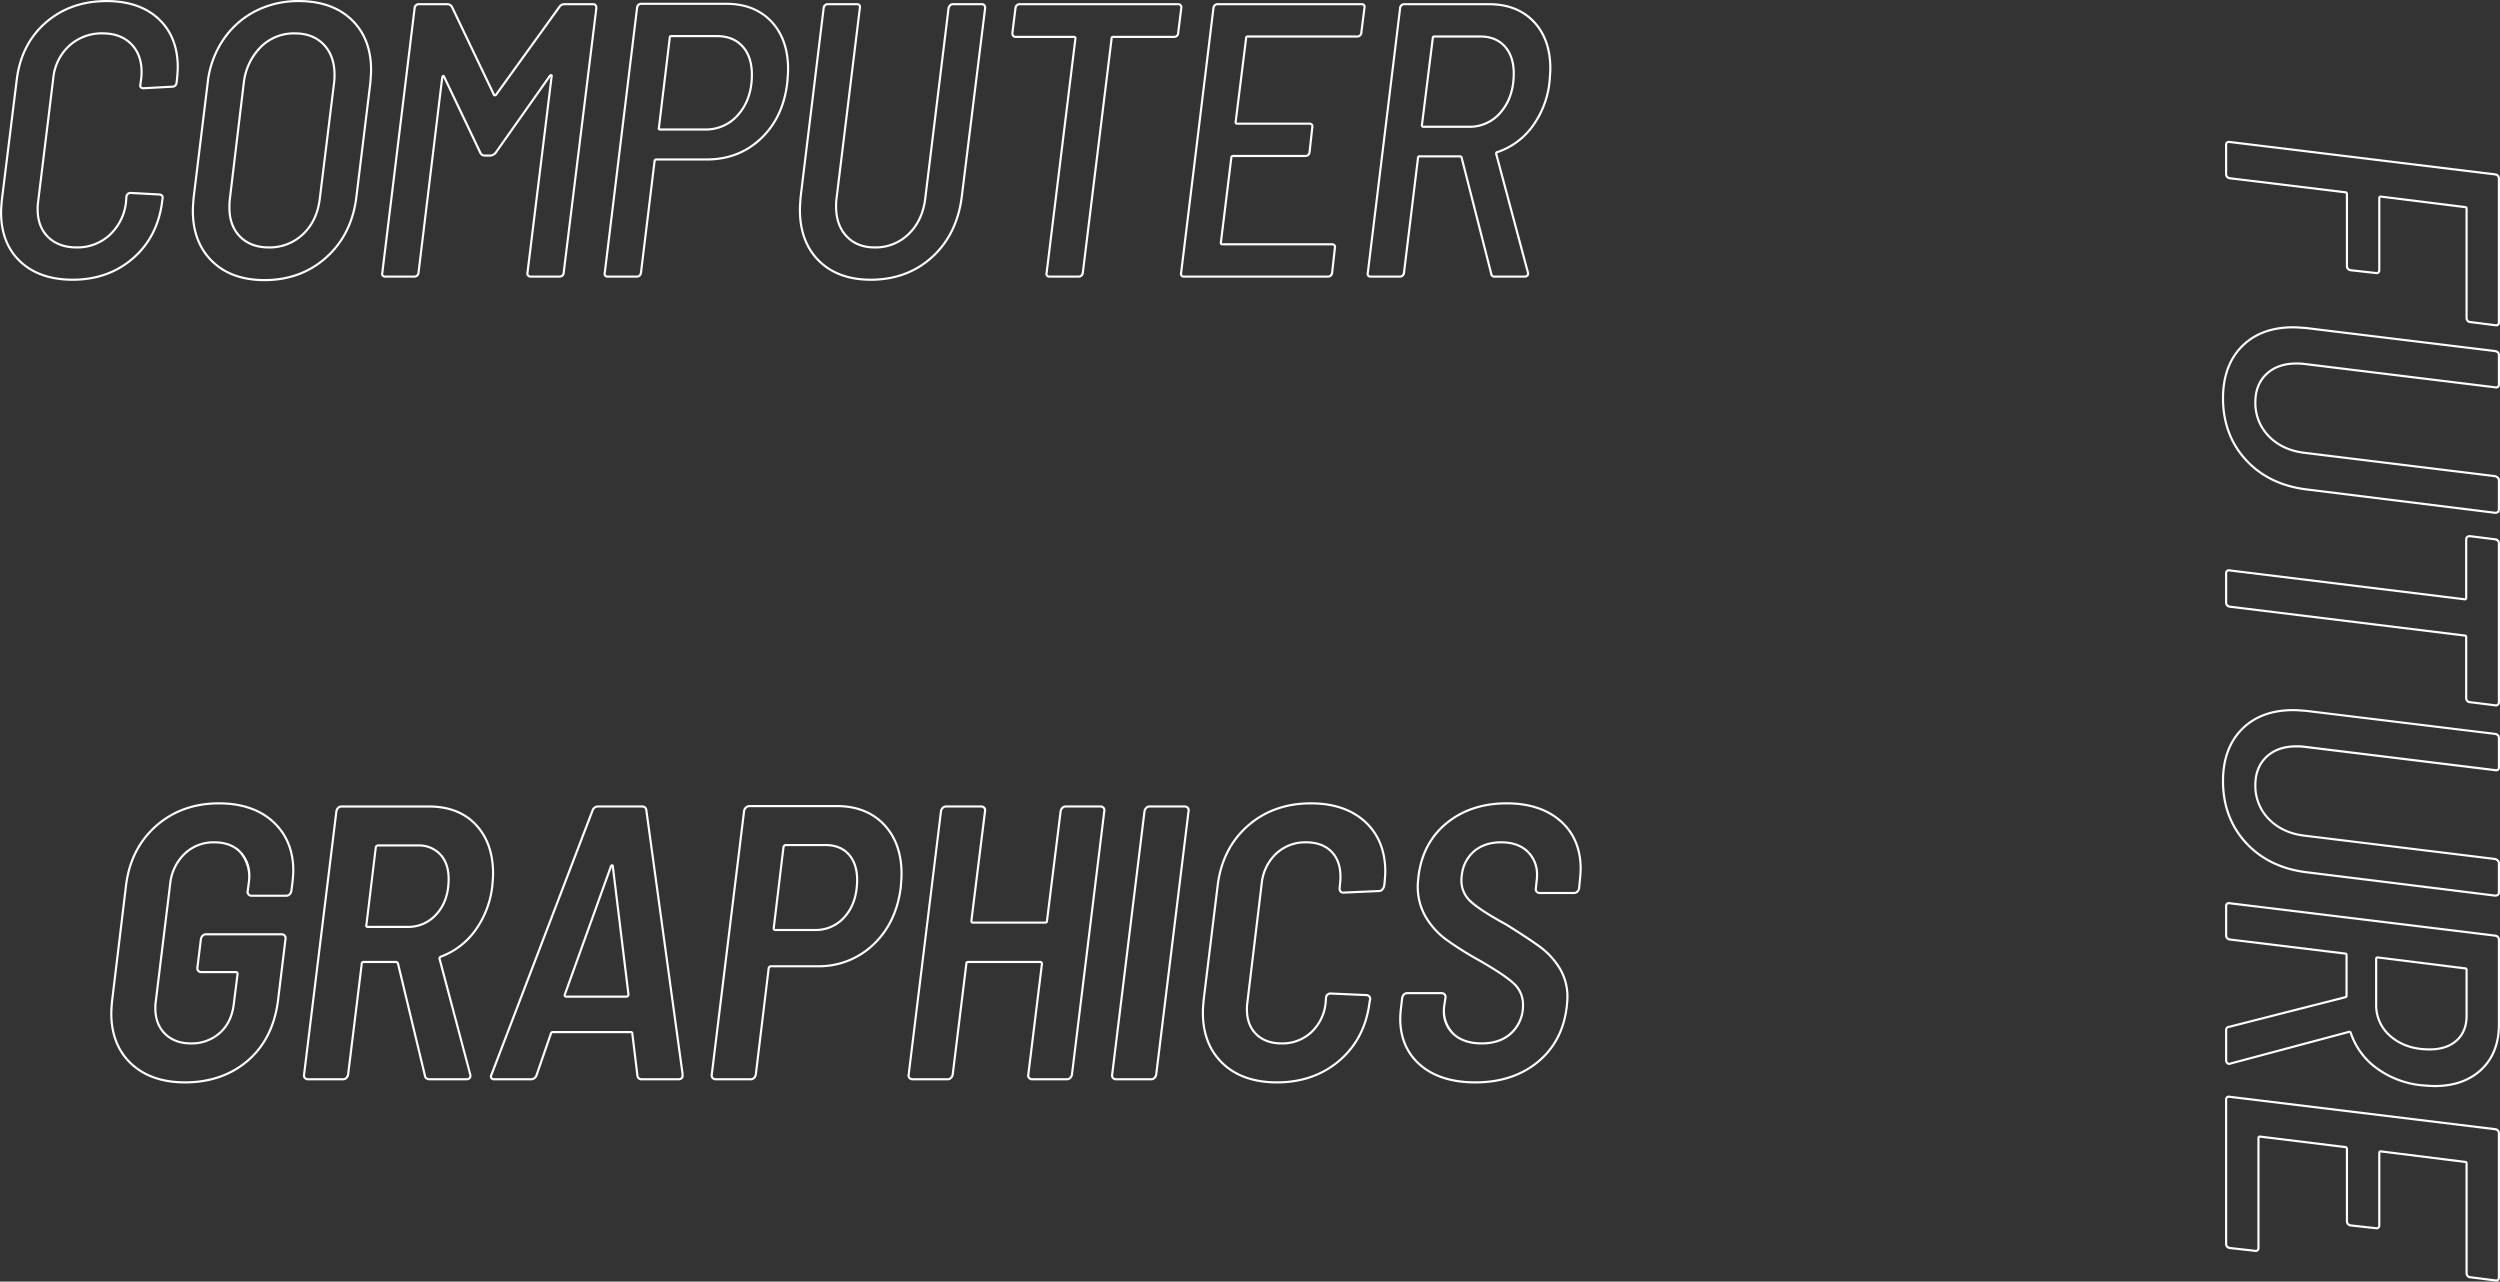 <svg xmlns="http://www.w3.org/2000/svg" viewBox="0 0 1154.736 591.959"><rect x="0" y="0" width="1154.736" height="591.959" fill="#333333" stroke="none"/><defs><style>.a{fill:#fff;}</style></defs><path class="a" d="M215.326,499.007H198.585c-2.244,0-2.74-1.371-2.833-2.215l-12.4-51.569c-.141-.263-.285-.4-.428-.4h-14.94c-.325,0-.4.075-.4.4l-6.3,51.181a3.458,3.458,0,0,1-.952,1.822,2.575,2.575,0,0,1-1.884.777h-16.2a2.284,2.284,0,0,1-1.82-.805,2.194,2.194,0,0,1-.47-1.954L154.89,374.606a3.44,3.44,0,0,1,.953-1.823,2.576,2.576,0,0,1,1.883-.776h40.319c9.338,0,16.788,2.9,22.145,8.618s8.055,13.4,8.055,22.842c0,1.221-.118,3.12-.362,5.805a43.449,43.449,0,0,1-7.834,20.589,34.95,34.95,0,0,1-16.067,12.413.815.815,0,0,0-.471.292.449.449,0,0,0,.038.313l14.257,53.828C217.806,498.19,216.925,499.007,215.326,499.007Zm-47.34-55.18h14.94a1.509,1.509,0,0,1,1.346.994l.04.109,12.431,51.728c.062.628.327,1.349,1.842,1.349h16.741c1.262,0,1.468-.589,1.479-1.24l-.164-.658L202.6,443.2a1.3,1.3,0,0,1,0-1.048,1.645,1.645,0,0,1,1.043-.814,33.968,33.968,0,0,0,15.6-12.061,42.476,42.476,0,0,0,7.647-20.106c.236-2.6.356-4.525.356-5.7,0-9.183-2.619-16.638-7.785-22.158s-12.365-8.3-21.415-8.3H157.726a1.587,1.587,0,0,0-1.176.483,2.4,2.4,0,0,0-.673,1.274L140.942,496.408a1.242,1.242,0,0,0,.244,1.143,1.293,1.293,0,0,0,1.06.456h16.2a1.587,1.587,0,0,0,1.177-.484,2.419,2.419,0,0,0,.673-1.275l6.294-51.082A1.265,1.265,0,0,1,167.986,443.827Zm20.34-15.2h-18.36a1.3,1.3,0,0,1-1.154-.47,1.119,1.119,0,0,1-.055-1.052l4.345-35.883a1.633,1.633,0,0,1,1.544-1.215h18.36a14.038,14.038,0,0,1,10.715,4.3c2.657,2.847,4,6.777,4,11.682,0,6.7-1.859,12.2-5.525,16.351A17.813,17.813,0,0,1,188.326,428.627Zm-18.662-1.022a2.672,2.672,0,0,0,.3.022h18.36a16.85,16.85,0,0,0,13.125-5.951c3.5-3.965,5.275-9.243,5.275-15.689,0-4.643-1.257-8.344-3.736-11a13.073,13.073,0,0,0-9.984-3.981h-18.36c-.11,0-.364,0-.592.528l-4.344,35.878a.7.7,0,0,0-.054.193Z"/><path class="a" d="M313.309,499.007h-16.74a2.37,2.37,0,0,1-2.657-2.244l-2.339-19.255c0-.263-.022-.281-.224-.281h-36c-.22,0-.344.052-.415.34l-6.673,19.3a3.189,3.189,0,0,1-3.172,2.136H228.53a2.22,2.22,0,0,1-2.033-.8,2.3,2.3,0,0,1,.139-2.247l46.607-121.83a3.179,3.179,0,0,1,3.166-2.121h19.98a2.374,2.374,0,0,1,2.658,2.249L315.784,496.1l0,.608C315.789,498.19,314.908,499.007,313.309,499.007Zm-57.959-22.78h36a1.131,1.131,0,0,1,1.22,1.22l2.338,19.211c.093.946.59,1.349,1.662,1.349h16.74c1.3,0,1.48-.625,1.48-1.3v-.54L298.054,374.375c-.1-.964-.595-1.368-1.665-1.368h-19.98a2.168,2.168,0,0,0-2.235,1.485L227.557,496.346c-.291.634-.364,1.092-.218,1.32s.563.341,1.191.341h16.56a2.17,2.17,0,0,0,2.235-1.486l6.652-19.237A1.332,1.332,0,0,1,255.35,476.227Zm33.839-15.38h-27.54a1.262,1.262,0,0,1-1.135-.493,1.385,1.385,0,0,1-.058-1.247l21.243-59.05c.248-.756.74-.87,1.01-.87.416,0,.86.273.86,1.04l7.2,58.979A1.465,1.465,0,0,1,289.189,460.847Zm-27.844-1.05a.619.619,0,0,0,.3.05h27.54c.445,0,.58-.136.58-.58l-7.169-58.76-21.2,58.929A.669.669,0,0,0,261.345,459.8Zm0,0h0l0,0h0Z"/><path class="a" d="M346.761,499.007h-16.2a2.286,2.286,0,0,1-1.821-.805,2.2,2.2,0,0,1-.47-1.954l14.934-121.822a3.208,3.208,0,0,1,1.067-1.845,2.892,2.892,0,0,1,1.949-.754h40.32c9.218,0,16.668,2.929,22.143,8.706h0c5.465,5.77,8.236,13.547,8.236,23.113,0,1.218-.118,3.233-.361,6.162-1.332,11.008-5.622,20.012-12.754,26.781a36.892,36.892,0,0,1-26.264,10.218h-21.42c-.11,0-.364,0-.592.528L349.6,496.407a3.455,3.455,0,0,1-.953,1.823A2.573,2.573,0,0,1,346.761,499.007Zm-.54-126.18a1.9,1.9,0,0,0-1.29.506,2.176,2.176,0,0,0-.739,1.251L329.258,496.408a1.239,1.239,0,0,0,.243,1.143,1.3,1.3,0,0,0,1.061.456h16.2a1.585,1.585,0,0,0,1.177-.484,2.42,2.42,0,0,0,.673-1.274l5.966-49.228a1.634,1.634,0,0,1,1.544-1.214h21.42a35.925,35.925,0,0,0,25.576-9.943c6.958-6.6,11.146-15.4,12.447-26.157.236-2.842.356-4.888.356-6.061,0-9.3-2.679-16.847-7.962-22.425s-12.484-8.394-21.417-8.394Zm30.24,57.239H358.1c-.286,0-1.22-.1-1.22-1.4l4.536-37.625a1.633,1.633,0,0,1,1.544-1.215h18.36c4.685,0,8.414,1.509,11.082,4.485,2.653,2.963,4,7.012,4,12.035,0,7.051-1.888,12.823-5.61,17.155h0A18.146,18.146,0,0,1,376.461,430.066ZM362.37,391.354l-4.492,37.373c0,.339.1.339.223.339h18.36a17.186,17.186,0,0,0,13.571-6.215c3.563-4.146,5.369-9.7,5.369-16.5,0-4.77-1.259-8.594-3.743-11.367-2.47-2.755-5.948-4.153-10.337-4.153h-18.36C362.851,390.827,362.6,390.827,362.37,391.354Z"/><path class="a" d="M492.784,499.007h-16.02a2.286,2.286,0,0,1-1.82-.805,2.194,2.194,0,0,1-.47-1.954l6.294-51.082c0-.26-.082-.339-.4-.339H447.245c-.326,0-.4.075-.4.4l-6.3,51.181a3.452,3.452,0,0,1-.953,1.822,2.573,2.573,0,0,1-1.883.777h-16.2a2.284,2.284,0,0,1-1.82-.805,2.191,2.191,0,0,1-.47-1.954l14.933-121.642a3.44,3.44,0,0,1,.953-1.823,2.578,2.578,0,0,1,1.884-.776h16.2a2.29,2.29,0,0,1,1.819.8,2.211,2.211,0,0,1,.471,1.953l-6.294,50.545c0,.337.1.337.224.337h33.3c.326,0,.4-.074.4-.4l6.3-50.642a3.44,3.44,0,0,1,.953-1.822,2.576,2.576,0,0,1,1.883-.776h16.02a2.288,2.288,0,0,1,1.819.8,2.212,2.212,0,0,1,.472,1.953L495.62,496.408a3.445,3.445,0,0,1-.953,1.823A2.574,2.574,0,0,1,492.784,499.007Zm-45.539-55.18h33.119a1.286,1.286,0,0,1,1.4,1.4l-6.3,51.181a1.242,1.242,0,0,0,.244,1.143,1.293,1.293,0,0,0,1.06.456h16.02a1.585,1.585,0,0,0,1.176-.484,2.414,2.414,0,0,0,.674-1.274l14.934-121.643a1.256,1.256,0,0,0-.244-1.145,1.316,1.316,0,0,0-1.06-.454h-16.02a1.587,1.587,0,0,0-1.176.483,2.4,2.4,0,0,0-.673,1.274L484.1,425.309a1.265,1.265,0,0,1-1.4,1.337h-33.3c-.286,0-1.22-.1-1.22-1.4l6.3-50.642a1.255,1.255,0,0,0-.244-1.144,1.314,1.314,0,0,0-1.059-.454h-16.2a1.588,1.588,0,0,0-1.177.484,2.4,2.4,0,0,0-.673,1.273L420.2,496.408a1.242,1.242,0,0,0,.243,1.143,1.3,1.3,0,0,0,1.061.456h16.2a1.585,1.585,0,0,0,1.176-.484,2.421,2.421,0,0,0,.674-1.275l6.294-51.082A1.265,1.265,0,0,1,447.245,443.827Z"/><path class="a" d="M531.706,499.007h-16.2a2.286,2.286,0,0,1-1.819-.8h0a2.2,2.2,0,0,1-.471-1.955L528.15,374.606a3.433,3.433,0,0,1,.953-1.823,2.576,2.576,0,0,1,1.883-.776h16.2a2.288,2.288,0,0,1,1.819.8,2.212,2.212,0,0,1,.472,1.953L534.542,496.408a3.451,3.451,0,0,1-.952,1.822A2.573,2.573,0,0,1,531.706,499.007Zm-.72-126a1.585,1.585,0,0,0-1.176.484,2.394,2.394,0,0,0-.673,1.273L514.2,496.408a1.239,1.239,0,0,0,.243,1.143h0a1.292,1.292,0,0,0,1.059.455h16.2a1.587,1.587,0,0,0,1.177-.484,2.419,2.419,0,0,0,.673-1.275L548.49,374.606a1.259,1.259,0,0,0-.244-1.145,1.317,1.317,0,0,0-1.06-.454Z"/><path class="a" d="M589.808,500.447c-10.645,0-19.179-2.984-25.364-8.868h0c-6.194-5.89-9.336-13.915-9.336-23.852,0-1.35.122-3.363.363-5.986l6.482-52.934c1.449-11.474,6.2-20.814,14.115-27.766s17.808-10.475,29.4-10.475c10.636,0,19.2,2.922,25.449,8.684s9.431,13.617,9.431,23.316c0,1.1-.119,2.935-.362,5.625l-.185,1.118a3.963,3.963,0,0,1-.928,1.868,2.449,2.449,0,0,1-1.905.889l-16.358.721h0a2.312,2.312,0,0,1-1.787-.654,2.6,2.6,0,0,1-.53-2.048l.18-2.16a19.963,19.963,0,0,0,.178-3.018c0-4.756-1.374-8.544-4.084-11.257s-6.5-4.084-11.256-4.084a19.1,19.1,0,0,0-13.518,5.086,21.466,21.466,0,0,0-6.506,13.378l-6.659,55.257a19.276,19.276,0,0,0-.177,3c0,4.64,1.4,8.365,4.17,11.072s6.588,4.088,11.35,4.088a19.064,19.064,0,0,0,13.342-5,21.079,21.079,0,0,0,6.5-13.285l.177-2.314a2.532,2.532,0,0,1,2.839-2.442l16.222.72h0a2.275,2.275,0,0,1,1.795.8,2.208,2.208,0,0,1,.471,1.953l-.185.744c-1.32,11.292-6.009,20.543-13.927,27.435S601.4,500.447,589.808,500.447Zm15.66-128.881c-11.342,0-21.011,3.441-28.739,10.226s-12.367,15.916-13.784,27.138l-6.48,52.918c-.236,2.577-.357,4.56-.357,5.879,0,9.652,3.037,17.433,9.025,23.127h0c5.993,5.7,14.295,8.593,24.675,8.593,11.34,0,21.01-3.411,28.742-10.137s12.3-15.762,13.6-26.861l.191-.783a1.205,1.205,0,0,0-.255-1.084,1.312,1.312,0,0,0-1.059-.455l-16.222-.72c-1.158,0-1.726.47-1.82,1.524l-.179,2.334a22.076,22.076,0,0,1-6.821,13.92,20.036,20.036,0,0,1-14.018,5.262c-5.033,0-9.087-1.471-12.05-4.373s-4.47-6.868-4.47-11.787a19.949,19.949,0,0,1,.187-3.143l6.657-55.237a22.438,22.438,0,0,1,6.814-13.985,20.077,20.077,0,0,1,14.2-5.356c5.032,0,9.057,1.473,11.963,4.377s4.377,6.933,4.377,11.964a20.553,20.553,0,0,1-.187,3.141l-.175,2.12a1.684,1.684,0,0,0,.271,1.288,1.355,1.355,0,0,0,1.031.331l16.358-.72a1.469,1.469,0,0,0,1.176-.55,2.925,2.925,0,0,0,.7-1.389l.178-1.064c.232-2.585.353-4.448.353-5.5,0-9.408-3.065-17-9.109-22.581C624.179,374.4,615.845,371.566,605.468,371.566Z"/><path class="a" d="M681.5,500.447c-10.874,0-19.553-2.736-25.8-8.132h0c-6.266-5.411-9.443-12.775-9.443-21.888a48.1,48.1,0,0,1,.363-4.916l.54-4.681a3.437,3.437,0,0,1,.953-1.827,2.576,2.576,0,0,1,1.884-.776h15.839a2.292,2.292,0,0,1,1.82.8,2.207,2.207,0,0,1,.471,1.952l-.536,3.579a14.709,14.709,0,0,0,4.336,12.87c3.009,2.665,7.2,4.015,12.449,4.015,5.717,0,10.293-1.647,13.6-4.9a16.749,16.749,0,0,0,4.98-12.424,12.6,12.6,0,0,0-4.249-9.622c-2.9-2.659-8.286-6.24-16.019-10.644a159.558,159.558,0,0,1-14.9-9.391,36.178,36.178,0,0,1-9.582-10.493,28.287,28.287,0,0,1-3.853-14.93c0-.87.122-2.4.363-4.556,1.331-10.411,5.814-18.757,13.323-24.814s16.868-9.111,27.854-9.111c10.514,0,19.012,2.8,25.261,8.316,6.263,5.536,9.439,13.081,9.439,22.425,0,1.1-.119,2.82-.363,5.269l-.36,3.778a3.448,3.448,0,0,1-.954,1.836,2.573,2.573,0,0,1-1.883.777H711.2a2.288,2.288,0,0,1-1.821-.805,2.2,2.2,0,0,1-.469-1.954l.353-3.374a14.886,14.886,0,0,0,.177-2.647,14.008,14.008,0,0,0-4.256-10.529c-2.834-2.715-6.806-4.092-11.8-4.092-4.9,0-8.967,1.324-12.1,3.935a16.281,16.281,0,0,0-5.584,10.928,11.987,11.987,0,0,0-.176,2.278,12.4,12.4,0,0,0,4.248,9.441c2.893,2.658,8.341,6.177,16.191,10.46,7.343,4.576,12.744,8.157,16.081,10.659a35.57,35.57,0,0,1,8.764,9.675,25.908,25.908,0,0,1,3.676,13.945c0,.857-.119,2.347-.363,4.555-1.333,10.652-5.906,19.24-13.59,25.532S693.083,500.447,681.5,500.447ZM650,459.227a1.588,1.588,0,0,0-1.177.483,2.408,2.408,0,0,0-.673,1.273l-.534,4.641a47.346,47.346,0,0,0-.356,4.8c0,8.809,3.06,15.919,9.1,21.131h0c6.057,5.235,14.516,7.889,25.143,7.889,11.347,0,20.9-3.111,28.393-9.247s11.931-14.493,13.231-24.875c.236-2.134.356-3.63.356-4.438a24.926,24.926,0,0,0-3.524-13.415,34.56,34.56,0,0,0-8.517-9.4c-3.313-2.485-8.69-6.05-15.983-10.6-7.9-4.307-13.412-7.873-16.364-10.586a13.365,13.365,0,0,1-4.572-10.178,12.617,12.617,0,0,1,.19-2.438,17.212,17.212,0,0,1,5.93-11.536c3.318-2.765,7.6-4.167,12.74-4.167,5.265,0,9.469,1.471,12.5,4.37a14.974,14.974,0,0,1,4.564,11.251,15.631,15.631,0,0,1-.189,2.8l-.354,3.376a1.248,1.248,0,0,0,.242,1.152,1.3,1.3,0,0,0,1.061.456h15.84a1.585,1.585,0,0,0,1.176-.484,2.421,2.421,0,0,0,.674-1.275l.352-3.729c.238-2.384.358-4.124.358-5.172,0-9.045-3.062-16.337-9.1-21.676-6.06-5.351-14.337-8.065-24.6-8.065-10.752,0-19.912,2.991-27.226,8.89s-11.662,14.016-12.958,24.154c-.236,2.108-.356,3.6-.356,4.437a27.3,27.3,0,0,0,3.708,14.41,35.183,35.183,0,0,0,9.317,10.206,158.857,158.857,0,0,0,14.8,9.329c7.8,4.441,13.249,8.067,16.2,10.777a13.565,13.565,0,0,1,4.572,10.358,17.706,17.706,0,0,1-5.28,13.137c-3.5,3.439-8.311,5.183-14.3,5.183-5.5,0-9.914-1.435-13.111-4.266a14.269,14.269,0,0,1-4.849-11.174,13.846,13.846,0,0,1,.19-2.618l.536-3.577a1.24,1.24,0,0,0-.246-1.131,1.311,1.311,0,0,0-1.06-.454Z"/><path class="a" d="M85.431,500.447c-10.522,0-18.995-2.952-25.183-8.776s-9.337-13.766-9.337-23.584c0-1.233.122-3.187.362-5.806l6.481-53.655c1.451-11.354,6.2-20.634,14.117-27.585s17.747-10.475,29.219-10.475c10.637,0,19.2,2.922,25.449,8.684s9.431,13.5,9.431,22.957c0,1.1-.118,2.821-.363,5.27l-.541,4.154a3.46,3.46,0,0,1-.952,1.819,2.577,2.577,0,0,1-1.884.777H116.21a2.282,2.282,0,0,1-1.82-.806,2.2,2.2,0,0,1-.47-1.953l.535-4.106a17.054,17.054,0,0,0-4-13.622c-2.77-2.769-6.648-4.174-11.526-4.174A18.7,18.7,0,0,0,85.6,394.739a22.02,22.02,0,0,0-6.508,13.65l-6.66,54.359a19.378,19.378,0,0,0-.177,3c0,4.759,1.464,8.6,4.351,11.433s6.765,4.267,11.529,4.267a18.992,18.992,0,0,0,12.989-4.645c3.49-3.08,5.615-7.367,6.316-12.74l1.8-14.218c0-.259-.082-.337-.4-.337H92.991a2.286,2.286,0,0,1-1.821-.805,2.194,2.194,0,0,1-.47-1.953l1.614-13.1a3.44,3.44,0,0,1,.953-1.823,2.576,2.576,0,0,1,1.883-.776h34.92a2.29,2.29,0,0,1,1.819.8,2.212,2.212,0,0,1,.472,1.953l-3.414,28.044c-1.449,11.952-6.169,21.476-14.029,28.306S97.139,500.447,85.431,500.447ZM101.09,371.566c-11.222,0-20.831,3.441-28.559,10.226S60.165,397.647,58.747,408.75l-6.479,53.637c-.236,2.574-.357,4.5-.357,5.7,0,9.532,3.036,17.221,9.023,22.855s14.238,8.5,24.5,8.5c11.46,0,21.16-3.381,28.831-10.048s12.274-15.973,13.692-27.672l3.42-28.081a1.256,1.256,0,0,0-.244-1.145,1.316,1.316,0,0,0-1.06-.454H95.15a1.587,1.587,0,0,0-1.176.483A2.407,2.407,0,0,0,93.3,433.8l-1.614,13.1a1.239,1.239,0,0,0,.243,1.143,1.293,1.293,0,0,0,1.061.456h15.84a1.286,1.286,0,0,1,1.4,1.4l-1.8,14.283c-.733,5.622-2.968,10.116-6.645,13.362a19.966,19.966,0,0,1-13.651,4.895c-5.035,0-9.15-1.531-12.23-4.553s-4.65-7.109-4.65-12.147a19.927,19.927,0,0,1,.188-3.143L78.1,408.266a22.987,22.987,0,0,1,6.811-14.251,19.662,19.662,0,0,1,14.025-5.449c5.153,0,9.269,1.5,12.233,4.467a15.881,15.881,0,0,1,4.466,11.694,15.631,15.631,0,0,1-.189,2.8l-.535,4.108a1.241,1.241,0,0,0,.243,1.14,1.3,1.3,0,0,0,1.061.456h16.02a1.591,1.591,0,0,0,1.177-.484,2.419,2.419,0,0,0,.673-1.275l.534-4.106c.236-2.366.356-4.106.356-5.155,0-9.17-3.065-16.646-9.109-22.222C119.8,374.4,111.467,371.566,101.09,371.566Z"/><path class="a" d="M1152.981,150.764a3.3,3.3,0,0,1-.644-.069l-11.3-1.434a2.343,2.343,0,0,1-2.238-2.3V96.385c0-.2-.016-.22-.219-.22L1099.634,91.3c-.142,0-.158.02-.158.224v33.12a2.006,2.006,0,0,1-.625,1.638,2.054,2.054,0,0,1-1.773.292l-11.3-1.253a2.4,2.4,0,0,1-2.244-2.477V89.725a.624.624,0,0,0-.1-.355c-.015-.021-.03-.045-.123-.045l-53.34-6.483a2.4,2.4,0,0,1-2.24-2.476V67.045a2.01,2.01,0,0,1,.625-1.641,2.055,2.055,0,0,1,1.774-.289L1152.5,80.049a2.4,2.4,0,0,1,2.24,2.476v66.24a2.006,2.006,0,0,1-.625,1.638A1.728,1.728,0,0,1,1152.981,150.764Zm-14.335-55.6a1.11,1.11,0,0,1,1.149,1.216v50.58a1.234,1.234,0,0,0,.394.906h0a1.216,1.216,0,0,0,.906.394l11.4,1.443a1.286,1.286,0,0,0,.978-.078,1.177,1.177,0,0,0,.259-.865V82.525c0-.563-.159-1.242-1.4-1.49L1029.975,66.1a1.3,1.3,0,0,0-.981.077,1.177,1.177,0,0,0-.259.867V80.366c0,.562.16,1.239,1.4,1.489l53.242,6.474h.01a1.071,1.071,0,0,1,.885.488,1.626,1.626,0,0,1,.265.908v33.12c0,.562.159,1.24,1.4,1.49l11.3,1.253a1.3,1.3,0,0,0,.986-.078,1.175,1.175,0,0,0,.259-.865V91.525a1.131,1.131,0,0,1,1.22-1.22l38.942,4.864Z"/><path class="a" d="M1152.436,237.354l-87.182-10.8c-11.7-1.447-21.225-6.1-28.3-13.839S1026.3,195.29,1026.3,183.935c0-10.173,2.986-18.346,8.875-24.291s13.971-8.968,24.025-8.968c1.234,0,3.307.121,6.162.361l87.139,10.622a2.4,2.4,0,0,1,2.24,2.476v13.32a2.006,2.006,0,0,1-.625,1.638,2.057,2.057,0,0,1-1.774.292l-88.162-10.794a26.939,26.939,0,0,0-3.54-.176c-5.6,0-10.118,1.589-13.426,4.723s-4.974,7.365-4.974,12.6a21.338,21.338,0,0,0,6.069,15.4c4.041,4.156,9.422,6.68,15.993,7.5l88.2,10.8a3.178,3.178,0,0,1,1.554.862,2.22,2.22,0,0,1,.686,1.614v13.319C1154.736,236.6,1153.919,237.354,1152.436,237.354ZM1059.2,151.676c-9.777,0-17.621,2.917-23.314,8.671h0c-5.7,5.751-8.586,13.687-8.586,23.587,0,11.1,3.5,20.553,10.4,28.1s16.221,12.1,27.683,13.521l87.12,10.8c1.081,0,1.239-.542,1.239-1.124V221.915a1.237,1.237,0,0,0-.394-.907,2.175,2.175,0,0,0-1.026-.588l-88.141-10.789c-6.8-.851-12.384-3.474-16.588-7.8a22.306,22.306,0,0,1-6.352-16.1c0-5.517,1.779-10,5.286-13.323s8.249-5,14.114-5a27.435,27.435,0,0,1,3.671.185l88.19,10.8a1.3,1.3,0,0,0,.981-.079,1.174,1.174,0,0,0,.259-.865v-13.32c0-.564-.159-1.242-1.4-1.489l-87.083-10.615C1062.446,151.8,1060.4,151.676,1059.2,151.676Z"/><path class="a" d="M1152.827,326.324a2.131,2.131,0,0,1-.511-.065l-11.462-1.429a2.209,2.209,0,0,1-1.552-.683,2.437,2.437,0,0,1-.686-1.793v-28.08c0-.2-.017-.22-.22-.22L1029.974,280.73a2.4,2.4,0,0,1-2.239-2.476v-13.32a2.015,2.015,0,0,1,.625-1.642,2.069,2.069,0,0,1,1.774-.288l108.323,13.314c.14,0,.159-.023.159-.224v-26.82c0-1.367.817-2.12,2.3-2.12L1152.5,248.6a2.4,2.4,0,0,1,2.238,2.477v73.259a1.964,1.964,0,0,1-.719,1.553h0A1.826,1.826,0,0,1,1152.827,326.324Zm-14.362-33.266a1.111,1.111,0,0,1,1.151,1.216v28.08a1.457,1.457,0,0,0,.393,1.086,1.237,1.237,0,0,0,.907.394l11.582,1.444a.919.919,0,0,0,.877-.158.956.956,0,0,0,.361-.786V251.075c0-.564-.159-1.243-1.4-1.491l-11.483-1.434c-1.081,0-1.238.543-1.238,1.124v26.82a1.132,1.132,0,0,1-1.22,1.22L1029.974,263.99a1.3,1.3,0,0,0-.98.076,1.18,1.18,0,0,0-.259.868v13.32c0,.562.16,1.24,1.4,1.49l108.323,13.314Z"/><path class="a" d="M1152.436,414.183l-87.182-10.8c-11.7-1.447-21.226-6.1-28.3-13.838s-10.661-17.422-10.661-28.778c0-10.173,2.986-18.346,8.875-24.291s13.971-8.968,24.025-8.968c1.23,0,3.3.121,6.162.362l87.139,10.622a2.4,2.4,0,0,1,2.24,2.475v13.32a2.01,2.01,0,0,1-.625,1.639,2.062,2.062,0,0,1-1.774.291l-88.162-10.793a26.876,26.876,0,0,0-3.54-.176c-5.6,0-10.117,1.589-13.426,4.722s-4.974,7.366-4.974,12.6a21.34,21.34,0,0,0,6.069,15.4c4.041,4.156,9.422,6.68,15.993,7.5l88.2,10.8a3.178,3.178,0,0,1,1.554.863,2.214,2.214,0,0,1,.686,1.613v13.32C1154.736,413.43,1153.919,414.183,1152.436,414.183ZM1059.2,328.5c-9.777,0-17.621,2.917-23.314,8.671h0c-5.7,5.751-8.586,13.687-8.586,23.587,0,11.1,3.5,20.553,10.4,28.1s16.221,12.1,27.683,13.521l87.12,10.8c1.081,0,1.239-.542,1.239-1.124v-13.32a1.234,1.234,0,0,0-.394-.906,2.167,2.167,0,0,0-1.026-.588l-88.141-10.79c-6.8-.851-12.385-3.474-16.588-7.8a22.308,22.308,0,0,1-6.352-16.1c0-5.517,1.779-10,5.286-13.323s8.249-5,14.114-5a27.222,27.222,0,0,1,3.672.185l88.189,10.8a1.292,1.292,0,0,0,.981-.079,1.174,1.174,0,0,0,.259-.865v-13.32c0-.563-.159-1.242-1.4-1.489l-87.083-10.614C1062.442,328.625,1060.4,328.5,1059.2,328.5Z"/><path class="a" d="M1124.536,502.142c-1.214,0-3.229-.119-6.162-.362a42.843,42.843,0,0,1-20.958-8.018,33.6,33.6,0,0,1-12.055-16.442c-.042-.163-.082-.215-.1-.225a.333.333,0,0,0-.2.011l-54.534,14.579-.669.2c-1.367,0-2.12-.817-2.12-2.3V475.9a1.953,1.953,0,0,1,1.847-2.112l53.61-13.672a.2.2,0,0,0,.163-.236v-18.72c0-.2-.016-.22-.219-.22l-53.161-6.484a2.4,2.4,0,0,1-2.24-2.476v-13.32a2.011,2.011,0,0,1,.625-1.641,2.067,2.067,0,0,1,1.774-.289L1152.5,431.666a2.4,2.4,0,0,1,2.24,2.477V473.2c0,8.86-2.778,15.977-8.257,21.153S1133.625,502.142,1124.536,502.142Zm-39.331-26.057a1.086,1.086,0,0,1,.572.153,1.238,1.238,0,0,1,.543.8,32.6,32.6,0,0,0,11.7,15.922,41.853,41.853,0,0,0,20.46,7.823c2.846.236,4.892.357,6.061.357,8.825,0,15.977-2.528,21.256-7.514s7.944-11.852,7.944-20.426V434.143c0-.564-.159-1.243-1.4-1.491l-122.362-14.934a1.3,1.3,0,0,0-.981.076,1.18,1.18,0,0,0-.259.868v13.32c0,.563.16,1.241,1.4,1.49l53.062,6.474h.009a1.111,1.111,0,0,1,1.15,1.217v18.72a1.209,1.209,0,0,1-.881,1.194l-53.738,13.7a.976.976,0,0,0-1,1.124v13.68c0,1.091.492,1.284,1.042,1.3l.46-.153,54.57-14.589A1.6,1.6,0,0,1,1085.205,476.085Zm36.991,9.137c-7.289,0-13.363-2.008-18.053-5.969a19.149,19.149,0,0,1-7.107-15.231v-21.06a1.132,1.132,0,0,1,1.219-1.22l40.354,5.041A1.127,1.127,0,0,1,1139.8,448v21.24c0,4.923-1.6,8.863-4.754,11.711S1127.577,485.222,1122.2,485.222Zm-24-42.484c-.143,0-.157.019-.157.224v21.06a18.193,18.193,0,0,0,6.752,14.468c4.5,3.8,10.362,5.732,17.408,5.732,5.126,0,9.222-1.35,12.175-4.012,2.936-2.649,4.424-6.34,4.424-10.968V448c0-.2-.016-.22-.219-.22l-.062,0Z"/><path class="a" d="M1152.982,591.959a3.294,3.294,0,0,1-.645-.068l-11.3-1.434a2.1,2.1,0,0,1-1.551-.682h0a2.433,2.433,0,0,1-.687-1.793V537.4c0-.2-.016-.22-.219-.22l-38.942-4.864c-.144,0-.158.018-.158.224v33.3a2.006,2.006,0,0,1-.625,1.638,2.058,2.058,0,0,1-1.773.292l-11.3-1.253a2.4,2.4,0,0,1-2.244-2.477v-33.3a.626.626,0,0,0-.1-.355c-.015-.022-.031-.045-.123-.045l-39.481-4.863c-.144,0-.159.018-.159.223v50.58a2.008,2.008,0,0,1-.624,1.638,2.066,2.066,0,0,1-1.773.292l-11.3-1.253a2.4,2.4,0,0,1-2.245-2.477v-66.42a2.011,2.011,0,0,1,.625-1.641,2.064,2.064,0,0,1,1.774-.289L1152.5,521.065a2.4,2.4,0,0,1,2.24,2.477V589.96a2.01,2.01,0,0,1-.625,1.639A1.727,1.727,0,0,1,1152.982,591.959Zm-12.793-2.892a1.235,1.235,0,0,0,.907.393l11.4,1.444a1.286,1.286,0,0,0,.978-.078,1.178,1.178,0,0,0,.259-.866V523.542c0-.564-.159-1.243-1.4-1.491l-122.362-14.934a1.3,1.3,0,0,0-.981.076,1.18,1.18,0,0,0-.259.868v66.42c0,.562.16,1.24,1.4,1.489l11.3,1.254a1.3,1.3,0,0,0,.986-.078,1.178,1.178,0,0,0,.258-.865V525.7a1.133,1.133,0,0,1,1.221-1.22l39.48,4.864h.011a1.07,1.07,0,0,1,.884.488,1.626,1.626,0,0,1,.265.908v33.3c0,.563.159,1.24,1.4,1.489l11.3,1.254a1.293,1.293,0,0,0,.986-.078,1.175,1.175,0,0,0,.259-.865v-33.3a1.131,1.131,0,0,1,1.22-1.22l38.942,4.864h.008a1.11,1.11,0,0,1,1.149,1.216v50.58a1.455,1.455,0,0,0,.394,1.086Z"/><path class="a" d="M33.574,129.7c-10.269,0-18.519-2.858-24.519-8.494h0C3.046,115.563,0,107.79,0,98.1c0-1.221.122-3.171.362-5.8l6.832-55.2C8.52,25.89,13.082,16.8,20.753,10.1S37.995,0,49.212,0C59.479,0,67.7,2.828,73.641,8.4s8.965,13.209,8.965,22.654c0,1.094-.118,2.932-.361,5.617l-.182,1.455a2.473,2.473,0,0,1-.656,1.612,2.283,2.283,0,0,1-1.817.8l-13.275.719h0a2.031,2.031,0,0,1-1.664-.624,2.062,2.062,0,0,1-.288-1.772l.354-2.663a19.538,19.538,0,0,0,.176-2.99c0-5.23-1.584-9.465-4.707-12.589s-7.419-4.707-12.768-4.707a21.677,21.677,0,0,0-15.121,5.622,22.925,22.925,0,0,0-7.211,14.787L18.072,93.492a22.773,22.773,0,0,0-.175,3.354c0,5.112,1.582,9.255,4.7,12.316s7.42,4.62,12.772,4.62a21.436,21.436,0,0,0,14.941-5.621,23.7,23.7,0,0,0,7.392-14.8l.176-2.485a2.4,2.4,0,0,1,2.476-2.262l13.149.72h0a2.115,2.115,0,0,1,1.7.718,1.865,1.865,0,0,1,.372,1.7l-.17,1.21C74.083,103.934,69.521,112.9,61.854,119.6S44.67,129.7,33.574,129.7ZM9.74,120.479c5.808,5.456,13.827,8.223,23.834,8.223,10.847,0,20.14-3.315,27.622-9.853S73.121,103.561,74.42,92.832l.181-1.269a.907.907,0,0,0-.16-.869,1.178,1.178,0,0,0-.962-.358l-13.149-.72c-.536,0-1.213.16-1.46,1.4L58.7,93.467A24.691,24.691,0,0,1,50.988,108.9a22.41,22.41,0,0,1-15.616,5.883c-5.623,0-10.156-1.651-13.472-4.907s-5-7.639-5-13.029a23.2,23.2,0,0,1,.186-3.5l7.008-57.14A23.894,23.894,0,0,1,31.619,20.8a22.65,22.65,0,0,1,15.8-5.883c5.624,0,10.158,1.683,13.475,5s5,7.791,5,13.3a20.659,20.659,0,0,1-.186,3.136l-.358,2.682a1.287,1.287,0,0,0,.076.973,1.181,1.181,0,0,0,.867.258l13.274-.718a1.311,1.311,0,0,0,1.084-.455,1.537,1.537,0,0,0,.42-1.023l.184-1.5c.235-2.6.355-4.461.355-5.51,0-9.158-2.91-16.535-8.65-21.925S59.216,1,49.212,1c-10.968,0-20.322,3.315-27.8,9.853S9.483,26.261,8.187,37.228L1.356,92.414C1.121,94.994,1,96.914,1,98.1c0,9.4,2.94,16.927,8.74,22.375Z"/><path class="a" d="M122.153,129.881c-10.276,0-18.528-2.981-24.527-8.86h0c-6-5.882-9.047-13.833-9.047-23.635,0-1.234.121-3.3.361-6.154l6.473-52.865a44.606,44.606,0,0,1,7.091-19.99A40.465,40.465,0,0,1,117.517,4.82,43.552,43.552,0,0,1,137.97,0c10.39,0,18.731,2.95,24.792,8.768S171.9,22.514,171.9,32.316c0,1.207-.118,3.22-.362,6.153l-6.473,52.865c-1.446,11.455-6.157,20.842-14,27.9S133.489,129.881,122.153,129.881ZM137.97,1a42.556,42.556,0,0,0-19.989,4.706,39.48,39.48,0,0,0-14.645,13.226,43.624,43.624,0,0,0-6.93,19.551L89.935,91.334c-.236,2.8-.356,4.846-.356,6.052,0,9.523,2.942,17.234,8.747,22.921h0c5.805,5.69,13.822,8.574,23.827,8.574,11.082,0,20.585-3.494,28.245-10.387s12.264-16.076,13.679-27.283l6.471-52.844c.239-2.886.356-4.871.356-6.051,0-9.519-2.972-17.2-8.834-22.827S148.093,1,137.97,1ZM124.13,114.782c-5.627,0-10.191-1.712-13.565-5.09s-5.09-8-5.09-13.744a30.938,30.938,0,0,1,.185-4.026l6.469-53.914a28.348,28.348,0,0,1,7.965-16.654,22.1,22.1,0,0,1,16.079-6.435c5.745,0,10.373,1.807,13.754,5.369s5.08,8.33,5.08,14.185a28.163,28.163,0,0,1-.184,3.665l-6.65,53.916c-.851,6.8-3.5,12.346-7.882,16.481h0A22.758,22.758,0,0,1,124.13,114.782Zm12.043-98.863A21.141,21.141,0,0,0,120.8,22.066a27.364,27.364,0,0,0-7.675,16.073l-6.47,53.914a30.737,30.737,0,0,0-.176,3.895c0,5.47,1.614,9.857,4.8,13.037s7.506,4.8,12.858,4.8a21.788,21.788,0,0,0,15.474-5.974h0c4.207-3.971,6.755-9.312,7.577-15.876l6.651-53.924a27.2,27.2,0,0,0,.175-3.534c0-5.59-1.616-10.131-4.805-13.5S141.633,15.919,136.173,15.919Z"/><path class="a" d="M258.377,128.264H245.256a2.126,2.126,0,0,1-1.733-.722,1.846,1.846,0,0,1-.37-1.7L254.26,35.526,229.308,70.891a3.99,3.99,0,0,1-2.746,1.47h-2.7a2.7,2.7,0,0,1-2.412-1.512l-16.693-35a.319.319,0,0,0-.013.037l-10.943,90.139a2.4,2.4,0,0,1-2.473,2.237h-13.3a2.009,2.009,0,0,1-1.64-.625,2.059,2.059,0,0,1-.288-1.772L191.015,3.675a2.393,2.393,0,0,1,2.473-2.237h13.3a2.974,2.974,0,0,1,2.383,1.467l19.405,40.589c.108-.005.14-.02.146-.027L257.972,2.9a3.239,3.239,0,0,1,2.742-1.466h13.122c1.366,0,2.118.816,2.118,2.3l-15.1,122.293a2.163,2.163,0,0,1-.682,1.55A2.433,2.433,0,0,1,258.377,128.264ZM254.5,34.229a.947.947,0,0,1,.227.028.786.786,0,0,1,.518.387,1.08,1.08,0,0,1,.018.883l-11.124,90.5a.9.9,0,0,0,.158.876,1.172,1.172,0,0,0,.964.361h13.121a1.45,1.45,0,0,0,1.084-.393,1.228,1.228,0,0,0,.394-.905l15.1-122.292c0-1.079-.541-1.236-1.122-1.236H260.714a2.262,2.262,0,0,0-1.93,1.049l-29.3,40.625a1.218,1.218,0,0,1-.944.388c-.615,0-.791-.32-.841-.527L208.315,3.412a1.974,1.974,0,0,0-1.525-.974h-13.3c-.562,0-1.239.159-1.487,1.4L177.088,126.027a1.291,1.291,0,0,0,.076.979,1.177,1.177,0,0,0,.866.258h13.3c.561,0,1.237-.159,1.486-1.4l10.958-90.2c.193-.614.442-.924.784-1.042.18-.06.772-.173,1.086.763L222.34,70.387a1.673,1.673,0,0,0,1.526.974h2.7a3.076,3.076,0,0,0,1.983-1.112L253.475,34.9A1.245,1.245,0,0,1,254.5,34.229Z"/><path class="a" d="M294.086,128.264h-13.3a2,2,0,0,1-1.639-.625,2.059,2.059,0,0,1-.29-1.771L293.77,3.5a2.393,2.393,0,0,1,2.473-2.237h39.185c8.848,0,15.986,2.8,21.215,8.336h0c5.219,5.526,7.866,13.05,7.866,22.363,0,1.215-.118,3.228-.362,6.152-1.208,10.75-5.31,19.532-12.195,26.115s-15.476,9.935-25.511,9.935H303.075a1.026,1.026,0,0,0-.175.1c-.022.014-.045.03-.045.121l-6.3,51.65A2.4,2.4,0,0,1,294.086,128.264ZM296.243,2.258c-.563,0-1.24.159-1.487,1.4L279.843,126.027a1.291,1.291,0,0,0,.076.979,1.179,1.179,0,0,0,.866.258h13.3c.561,0,1.238-.159,1.488-1.4l6.285-51.55a1.069,1.069,0,0,1,.487-.894,1.326,1.326,0,0,1,.728-.264h23.367c9.769,0,18.119-3.25,24.82-9.658s10.712-14.993,11.891-25.489c.236-2.842.357-4.885.357-6.055,0-9.049-2.555-16.342-7.593-21.677s-11.925-8.022-20.488-8.022Zm29.48,58.06H304.872a1.107,1.107,0,0,1-.958-.494.824.824,0,0,1-.063-.914l5.018-41.574a1.111,1.111,0,0,1,1.215-1.158h21.03c5.156,0,9.272,1.657,12.235,4.927s4.443,7.755,4.443,13.368c0,7.517-2.1,13.765-6.232,18.571h0A20.078,20.078,0,0,1,325.723,60.318ZM304.81,59.312a.248.248,0,0,0,.062.006h20.851A19.121,19.121,0,0,0,340.8,52.392h0c3.974-4.619,5.99-10.648,5.99-17.919,0-5.358-1.408-9.629-4.185-12.7-2.765-3.051-6.631-4.6-11.493-4.6h-21.03c-.2,0-.219.016-.219.218Z"/><path class="a" d="M402.187,129.7c-10.159,0-18.321-2.982-24.258-8.863h0c-5.943-5.88-8.956-13.952-8.956-23.993,0-1.229.122-3.3.361-6.153L379.941,3.675a2.393,2.393,0,0,1,2.474-2.237h13.3a2.008,2.008,0,0,1,1.637.624,2.06,2.06,0,0,1,.291,1.771L386.865,91.874a26.8,26.8,0,0,0-.176,3.534c0,5.593,1.587,10.1,4.716,13.407s7.355,4.967,12.579,4.967a21.308,21.308,0,0,0,15.38-6.06c4.15-4.035,6.67-9.409,7.491-15.971L437.641,3.675a3.175,3.175,0,0,1,.861-1.551,2.214,2.214,0,0,1,1.612-.686h13.3c1.366,0,2.118.816,2.118,2.3L444.745,90.8c-1.446,11.689-6.1,21.2-13.82,28.259S413.526,129.7,402.187,129.7ZM382.415,2.438c-.563,0-1.24.159-1.487,1.4L370.328,90.8c-.235,2.807-.355,4.849-.355,6.051,0,9.764,2.914,17.6,8.659,23.282h0c5.743,5.689,13.668,8.574,23.554,8.574,11.082,0,20.523-3.494,28.063-10.385s12.086-16.2,13.5-27.644l10.785-87c0-1.079-.541-1.236-1.122-1.236h-13.3a1.227,1.227,0,0,0-.9.393,2.165,2.165,0,0,0-.588,1.024L427.848,91.874c-.85,6.794-3.47,12.367-7.786,16.565a22.281,22.281,0,0,1-16.078,6.343c-5.51,0-9.986-1.776-13.3-5.279s-4.991-8.237-4.991-14.095a27.33,27.33,0,0,1,.185-3.666L396.658,3.675a1.3,1.3,0,0,0-.078-.979,1.178,1.178,0,0,0-.864-.258Z"/><path class="a" d="M498.172,128.264h-13.3a2.006,2.006,0,0,1-1.64-.625,2.06,2.06,0,0,1-.288-1.771L496.238,17.7c0-.139-.022-.158-.223-.158H469.232c-1.365,0-2.117-.816-2.117-2.3l1.442-11.567a2.393,2.393,0,0,1,2.473-2.235h73.158a1.964,1.964,0,0,1,1.552.719v0a1.859,1.859,0,0,1,.37,1.7L544.684,15.3A2.163,2.163,0,0,1,544,16.851a2.434,2.434,0,0,1-1.792.686H514.169c-.2,0-.218.017-.218.219L500.646,126.027A2.4,2.4,0,0,1,498.172,128.264ZM471.03,2.438c-.562,0-1.239.159-1.487,1.4L468.111,15.3c0,1.078.541,1.235,1.121,1.235h26.783a1.131,1.131,0,0,1,1.219,1.219L483.929,126.027a1.291,1.291,0,0,0,.076.979,1.177,1.177,0,0,0,.866.258h13.3c.561,0,1.238-.159,1.487-1.4L512.955,17.7a1.109,1.109,0,0,1,1.214-1.158h28.042a1.449,1.449,0,0,0,1.084-.393,1.218,1.218,0,0,0,.393-.9L545.13,3.673a.915.915,0,0,0-.159-.877.955.955,0,0,0-.783-.358Z"/><path class="a" d="M613.33,128.264H547a2.005,2.005,0,0,1-1.639-.625,2.057,2.057,0,0,1-.288-1.771L559.987,3.675a2.394,2.394,0,0,1,2.474-2.237h66.327a2.008,2.008,0,0,1,1.637.624,2.06,2.06,0,0,1,.291,1.771l-1.432,11.29a2.16,2.16,0,0,1-.682,1.548,2.434,2.434,0,0,1-1.791.686H576.3c-.2,0-.219.017-.219.219l-4.857,38.888c0,.143.018.158.222.158H604.7a2,2,0,0,1,1.635.623,2.062,2.062,0,0,1,.293,1.772L605.378,70.3a2.4,2.4,0,0,1-2.474,2.243H569.65a.613.613,0,0,0-.354.1c-.022.014-.045.029-.045.121L564.4,112.187c0,.143.018.157.223.157h50.509a2,2,0,0,1,1.636.624,2.057,2.057,0,0,1,.292,1.771L615.8,126.021A2.4,2.4,0,0,1,613.33,128.264ZM562.461,2.438c-.563,0-1.24.159-1.488,1.4L546.06,126.027a1.291,1.291,0,0,0,.076.979,1.178,1.178,0,0,0,.865.258H613.33c.561,0,1.237-.159,1.486-1.4l1.252-11.282a1.294,1.294,0,0,0-.078-.983,1.17,1.17,0,0,0-.863-.259H564.618a1.132,1.132,0,0,1-1.22-1.219L568.255,72.7a1.069,1.069,0,0,1,.488-.894,1.62,1.62,0,0,1,.907-.264H602.9c.561,0,1.238-.159,1.487-1.4l1.252-11.281a1.3,1.3,0,0,0-.079-.984,1.17,1.17,0,0,0-.862-.258H571.447a1.131,1.131,0,0,1-1.218-1.22l4.857-38.888a1.11,1.11,0,0,1,1.215-1.157h50.51a1.451,1.451,0,0,0,1.084-.393,1.233,1.233,0,0,0,.393-.9l1.441-11.388a1.281,1.281,0,0,0-.078-.976,1.174,1.174,0,0,0-.863-.258Z"/><path class="a" d="M704.043,128.264H690.382a1.95,1.95,0,0,1-2.109-1.845L674.62,72.883a.2.2,0,0,0-.235-.162H655.691c-.2,0-.219.016-.219.218L649,126.027a2.4,2.4,0,0,1-2.474,2.237h-13.3a2.005,2.005,0,0,1-1.639-.625,2.056,2.056,0,0,1-.289-1.771L646.208,3.675a2.393,2.393,0,0,1,2.473-2.237h39.006c8.847,0,15.955,2.774,21.124,8.246s7.776,12.837,7.776,21.913c0,1.215-.118,3.228-.362,6.153a42.777,42.777,0,0,1-8.007,20.93A33.543,33.543,0,0,1,691.8,70.717c-.162.043-.215.083-.225.1a.353.353,0,0,0,.012.2l14.559,54.459.2.668C706.341,127.512,705.525,128.264,704.043,128.264ZM655.691,71.721h18.694a1.209,1.209,0,0,1,1.193.88l13.683,53.664a.974.974,0,0,0,1.121,1h13.661c1.09,0,1.282-.49,1.3-1.04l-.153-.459L690.619,71.271a1.148,1.148,0,0,1,.9-1.513,32.546,32.546,0,0,0,15.9-11.678,41.769,41.769,0,0,0,7.812-20.431c.236-2.838.357-4.881.357-6.052,0-8.813-2.525-15.954-7.5-21.227s-11.835-7.932-20.4-7.932H648.681c-.562,0-1.24.159-1.487,1.4L632.28,126.027a1.291,1.291,0,0,0,.076.979,1.18,1.18,0,0,0,.866.258h13.3c.561,0,1.238-.159,1.487-1.4l6.465-52.989A1.11,1.11,0,0,1,655.691,71.721ZM678.519,59.06h-21.03a1.132,1.132,0,0,1-1.219-1.22l5.033-40.3a1.128,1.128,0,0,1,1.218-1.185h21.21c4.917,0,8.852,1.6,11.7,4.749,2.829,3.138,4.263,7.454,4.263,12.828,0,7.278-2.005,13.344-5.96,18.028A19.127,19.127,0,0,1,678.519,59.06Zm-16-41.7c-.2,0-.218.017-.218.219l0,.062L657.266,57.9c0,.143.018.158.223.158h21.03a18.163,18.163,0,0,0,14.447-6.744c3.8-4.5,5.724-10.347,5.724-17.382,0-5.12-1.348-9.21-4.005-12.158-2.646-2.932-6.332-4.419-10.954-4.419Z"/></svg>